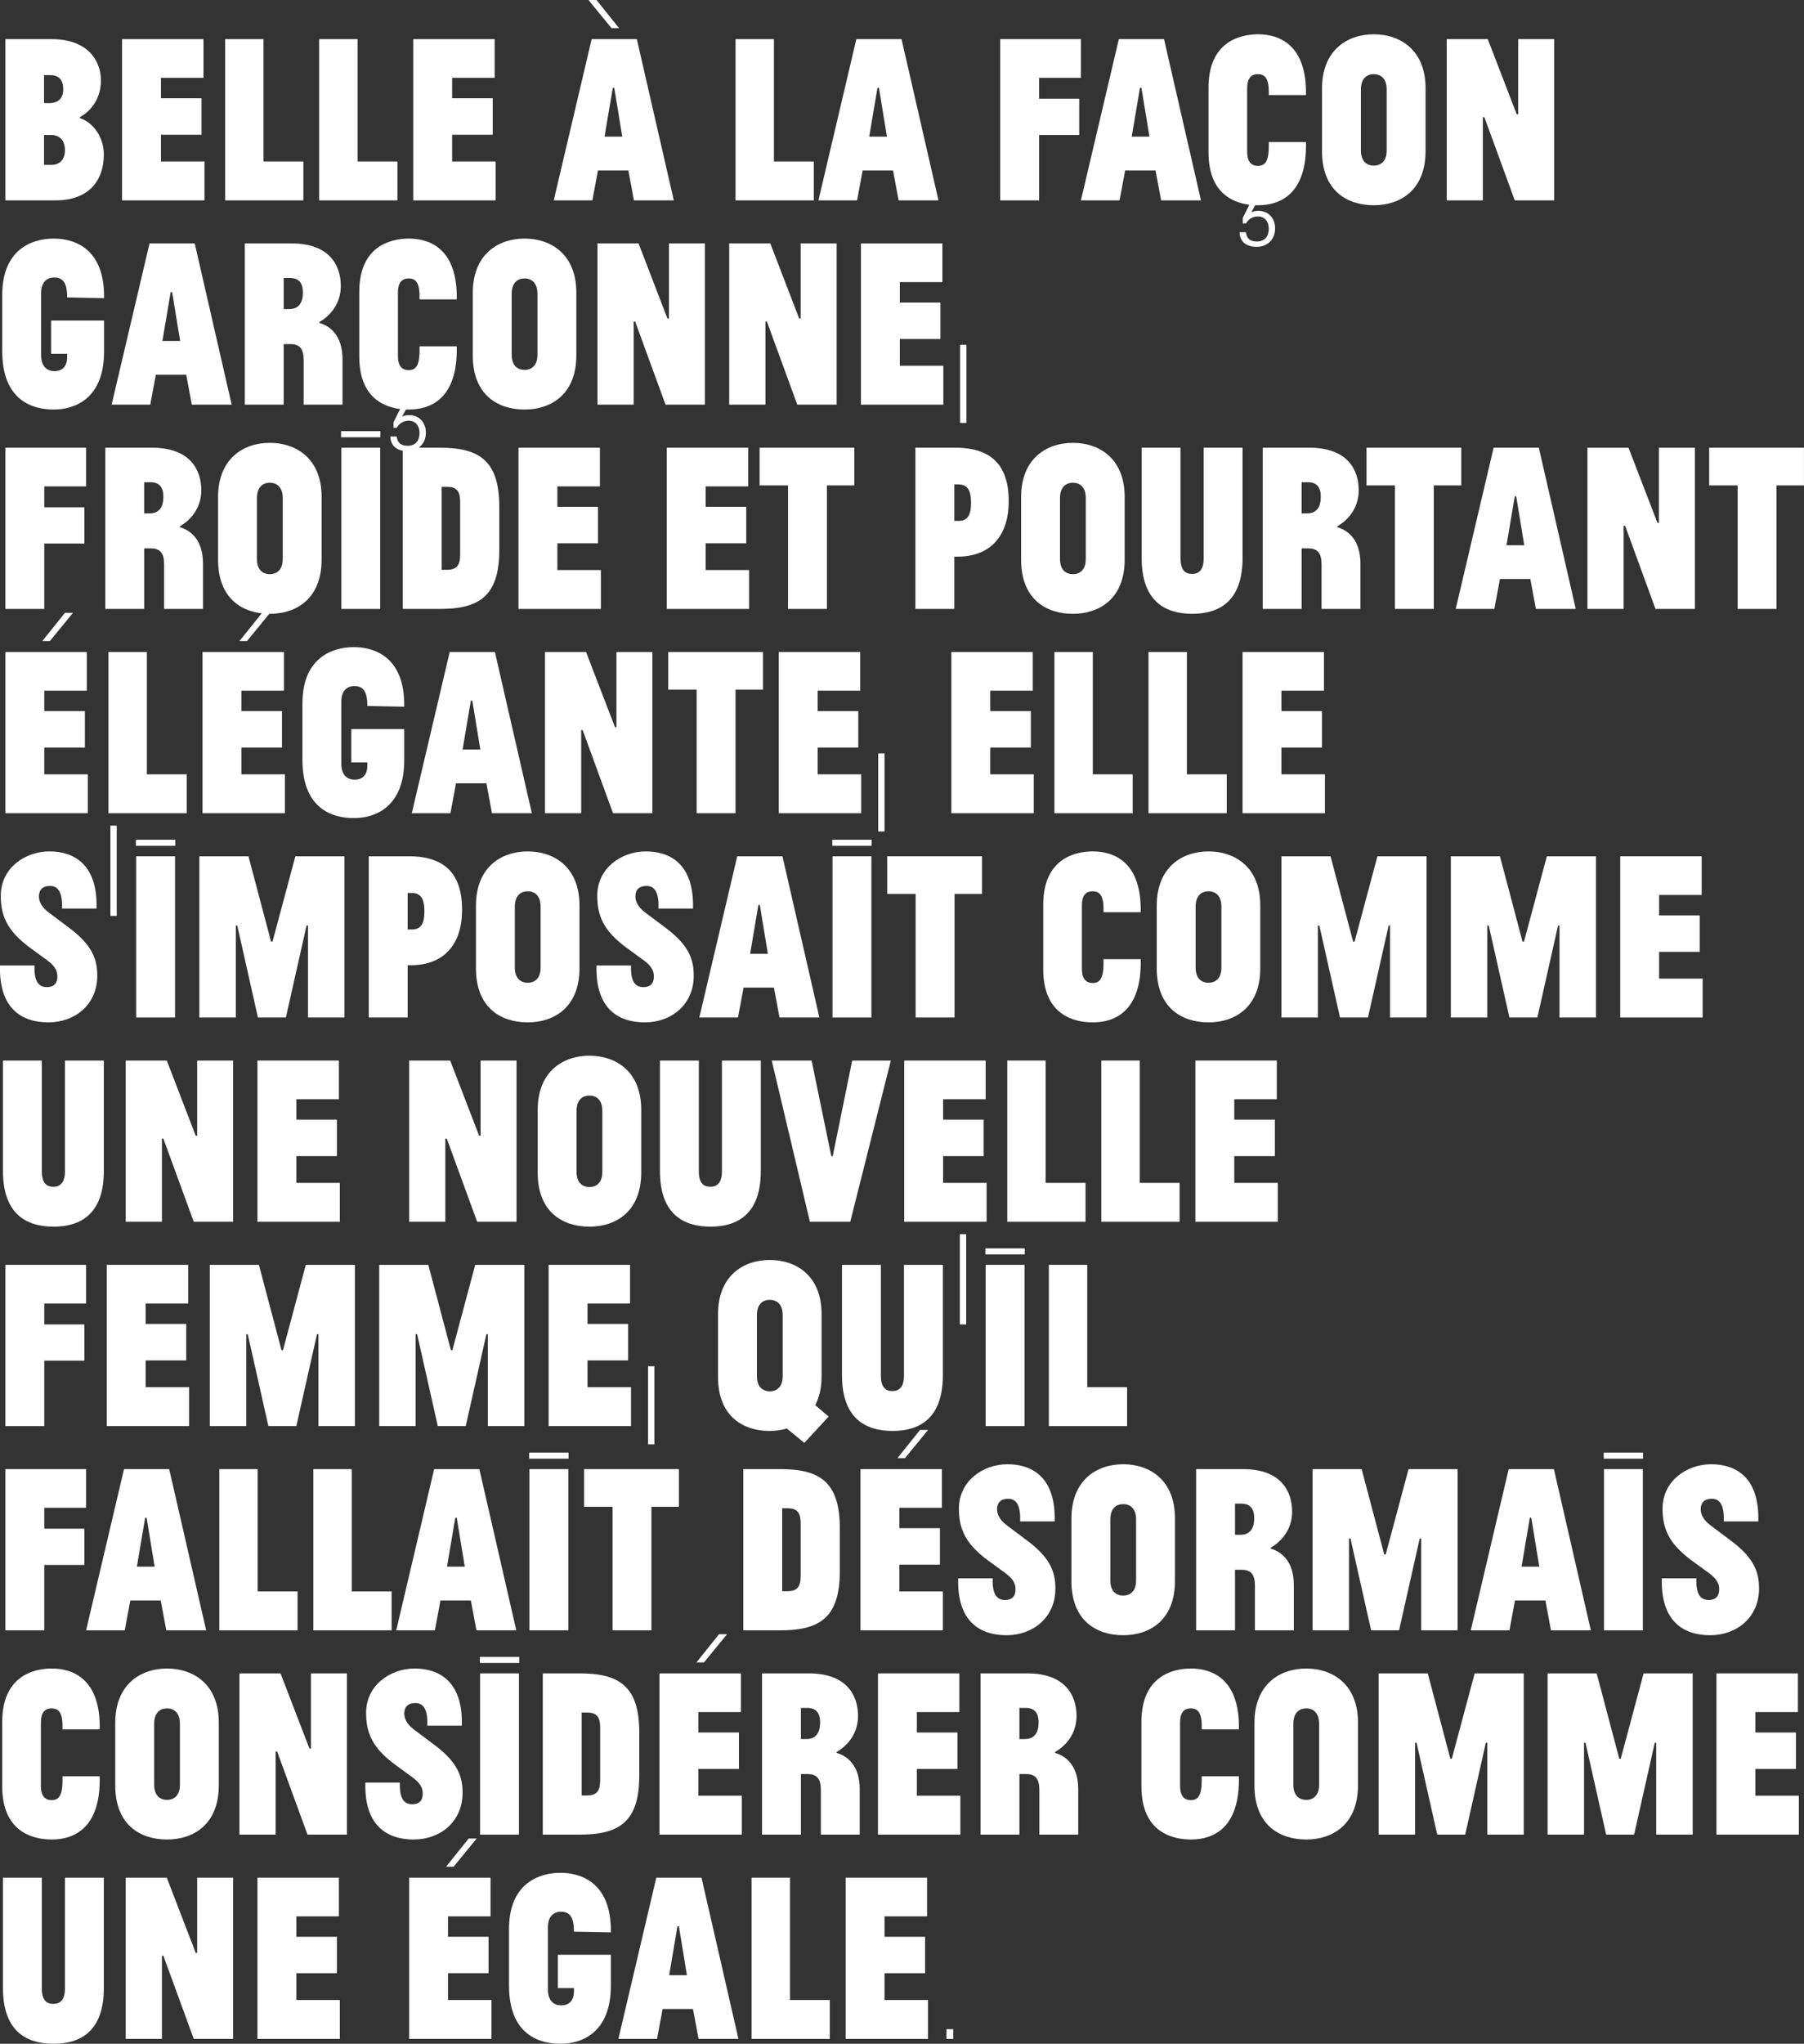 <?xml version="1.0" encoding="UTF-8"?>
<svg id="_レイヤー_2" data-name="レイヤー 2" xmlns="http://www.w3.org/2000/svg" viewBox="0 0 371.11 420.2">
  <rect x="0" y="0" width="371.11" height="420.2" fill="#333333" stroke="none"/>
  <defs>
    <style>
      .cls-1 {
        fill: #fff;
      }
    </style>
  </defs>
  <g id="_レイヤー_1-2" data-name="レイヤー 1">
    <g>
      <g>
        <path class="cls-1" d="M1.11,41.2V8.05h9.6c7.05,0,10.05,4.15,10.05,8.5s-2.75,6.7-4.3,7.5v.25c2.8.9,4.9,4,4.9,7.45,0,5.45-3.15,9.45-9.95,9.45H1.11ZM9.06,21.2h1.05c2,0,2.9-1.1,2.9-2.9s-.85-2.85-2.65-2.85h-1.3v5.75ZM9.06,27.75v6.15h1.55c1.8,0,2.75-1.25,2.75-3,0-1.9-.95-3.15-2.9-3.15h-1.4Z"/>
        <path class="cls-1" d="M25.11,8.05h16.75v7.95h-8.75v4.2h8.35v7.5h-8.35v5.5h8.95v8h-16.95V8.05Z"/>
        <path class="cls-1" d="M46.31,8.05h7.9v25.15h8.2v8h-16.1V8.05Z"/>
        <path class="cls-1" d="M65.66,8.05h7.9v25.15h8.2v8h-16.1V8.05Z"/>
        <path class="cls-1" d="M85.01,8.05h16.75v7.95h-8.75v4.2h8.35v7.5h-8.35v5.5h8.95v8h-16.95V8.05Z"/>
        <path class="cls-1" d="M121.71,8.05h9.3l7.6,33.15h-8.2l-1.15-6.15h-6.25l-1.15,6.15h-7.95l7.8-33.15ZM127.36,5.8h-1.55l-4.75-5.8h1.65l4.65,5.8ZM126.06,18.05l-1.7,10.05h3.65l-1.65-10.05h-.3Z"/>
        <path class="cls-1" d="M151.31,8.05h7.9v25.15h8.2v8h-16.1V8.05Z"/>
        <path class="cls-1" d="M176.16,8.05h9.3l7.6,33.15h-8.2l-1.15-6.15h-6.25l-1.15,6.15h-7.95l7.8-33.15ZM180.51,18.05l-1.7,10.05h3.65l-1.65-10.05h-.3Z"/>
        <path class="cls-1" d="M205.76,8.05h16.6v7.95h-8.6v4.3h8.25v7.45h-8.25v13.45h-8V8.05Z"/>
        <path class="cls-1" d="M230.16,8.05h9.3l7.6,33.15h-8.2l-1.15-6.15h-6.25l-1.15,6.15h-7.95l7.8-33.15ZM234.51,18.05l-1.7,10.05h3.65l-1.65-10.05h-.3Z"/>
        <path class="cls-1" d="M258.76,15.25c-1.55,0-2.2,1.05-2.2,2.95v12.95c0,2.05.8,2.95,2.2,2.95,1.6,0,2.35-1,2.25-4.9h7.65c.25,10.75-5.35,13-9.85,13h-.6l-.8,1.45c.4-.2.9-.3,1.5-.3,1.85,0,3.4,1.35,3.4,3.6,0,2.45-1.75,3.8-3.8,3.8-2.25,0-3.5-1.2-3.5-3h1.3c.15,1.4,1,1.9,2.25,1.9,1.75,0,2.45-1.2,2.45-2.65,0-1.35-.75-2.5-2.25-2.5-1.35,0-2.1.85-2.45,1.45h-.65v-1.15l1.35-2.7c-3.8-.5-8.4-2.75-8.4-10.8v-13.3c0-9.25,6.25-10.95,10.2-10.95,4.4,0,10.05,2.2,9.85,12.5h-7.65c.1-3.25-.65-4.3-2.25-4.3Z"/>
        <path class="cls-1" d="M271.96,18.2c0-7.85,5.15-11.15,10.65-11.15s10.65,3.3,10.65,11.1v12.9c0,8-5.15,11.15-10.65,11.15s-10.65-3-10.65-11.1v-12.9ZM285.26,18.4c0-2.25-1.2-3.15-2.65-3.15s-2.65.9-2.65,3.15v12.55c0,2.2,1.2,3.1,2.65,3.1s2.65-.9,2.65-3.1v-12.55Z"/>
        <path class="cls-1" d="M305.36,24.1h-.3v17.1h-7.45V8.05h8.45l5.95,15.45h.3v-15.45h7.4v33.15h-8.1l-6.25-17.1Z"/>
      </g>
      <g>
        <path class="cls-1" d="M10.51,65.9h10.9v6.35c0,9.8-6.1,11.95-10.35,11.95S.46,82.45.46,72.2v-11.55c0-9.25,5.95-11.6,10.6-11.6,3.65,0,10.5,1.55,10.35,12.25l-7.6-.15c.05-3.4-1.2-4.1-2.65-4.1-1.3,0-2.7.75-2.7,3.2v12.75c0,2.4,1.25,3.3,2.75,3.3,1.4,0,2.6-.75,2.6-2.85v-.7h-3.3v-6.85Z"/>
        <path class="cls-1" d="M30.76,50.05h9.3l7.6,33.15h-8.2l-1.15-6.15h-6.25l-1.15,6.15h-7.95l7.8-33.15ZM35.11,60.05l-1.7,10.05h3.65l-1.65-10.05h-.3Z"/>
        <path class="cls-1" d="M50.36,83.2v-33.15h9.65c7.7,0,10.1,4.45,10.1,8.75,0,3.75-2.3,6.2-4.4,7.4v.2c2.3.65,4.75,2.7,4.75,7.45v9.35h-8v-9.15c0-2.2-.7-3.3-2.7-3.3h-1.4v12.45h-8ZM58.36,63.55h1.15c2,0,2.8-1.4,2.8-3.4s-.85-3-2.65-3h-1.3v6.4Z"/>
        <path class="cls-1" d="M84.06,57.25c-1.55,0-2.2,1.05-2.2,2.95v12.95c0,2.05.8,2.95,2.2,2.95,1.6,0,2.35-1,2.25-4.9h7.65c.25,10.75-5.35,13-9.85,13h-.6l-.8,1.45c.4-.2.9-.3,1.5-.3,1.85,0,3.4,1.35,3.4,3.6,0,2.45-1.75,3.8-3.8,3.8-2.25,0-3.5-1.2-3.5-3h1.3c.15,1.4,1,1.9,2.25,1.9,1.75,0,2.45-1.2,2.45-2.65,0-1.35-.75-2.5-2.25-2.5-1.35,0-2.1.85-2.45,1.45h-.65v-1.15l1.35-2.7c-3.8-.5-8.4-2.75-8.4-10.8v-13.3c0-9.25,6.25-10.95,10.2-10.95,4.4,0,10.05,2.2,9.85,12.5h-7.65c.1-3.25-.65-4.3-2.25-4.3Z"/>
        <path class="cls-1" d="M97.26,60.2c0-7.85,5.15-11.15,10.65-11.15s10.65,3.3,10.65,11.1v12.9c0,8-5.15,11.15-10.65,11.15s-10.65-3-10.65-11.1v-12.9ZM110.56,60.4c0-2.25-1.2-3.15-2.65-3.15s-2.65.9-2.65,3.15v12.55c0,2.2,1.2,3.1,2.65,3.1s2.65-.9,2.65-3.1v-12.55Z"/>
        <path class="cls-1" d="M130.66,66.1h-.3v17.1h-7.45v-33.15h8.45l5.95,15.45h.3v-15.45h7.4v33.15h-8.1l-6.25-17.1Z"/>
        <path class="cls-1" d="M157.76,66.1h-.3v17.1h-7.45v-33.15h8.45l5.95,15.45h.3v-15.45h7.4v33.15h-8.1l-6.25-17.1Z"/>
        <path class="cls-1" d="M177.11,50.05h16.75v7.95h-8.75v4.2h8.35v7.5h-8.35v5.5h8.95v8h-16.95v-33.15Z"/>
        <path class="cls-1" d="M197.51,70.9h1.3v16.05h-1.3v-16.05Z"/>
      </g>
      <g>
        <path class="cls-1" d="M1.11,92.05h16.6v7.95h-8.6v4.3h8.25v7.45h-8.25v13.45H1.11v-33.15Z"/>
        <path class="cls-1" d="M21.66,125.2v-33.15h9.65c7.7,0,10.1,4.45,10.1,8.75,0,3.75-2.3,6.2-4.4,7.4v.2c2.3.65,4.75,2.7,4.75,7.45v9.35h-8v-9.15c0-2.2-.7-3.3-2.7-3.3h-1.4v12.45h-8ZM29.66,105.55h1.15c2,0,2.8-1.4,2.8-3.4s-.85-3-2.65-3h-1.3v6.4Z"/>
        <path class="cls-1" d="M44.86,102.2c0-7.85,5.15-11.15,10.65-11.15s10.65,3.3,10.65,11.1v12.9c0,8-5.15,11.15-10.65,11.15s-10.65-3-10.65-11.1v-12.9ZM58.16,102.4c0-2.25-1.2-3.15-2.65-3.15s-2.65.9-2.65,3.15v12.55c0,2.2,1.2,3.1,2.65,3.1s2.65-.9,2.65-3.1v-12.55Z"/>
        <path class="cls-1" d="M70.16,88.65h8.1v1.25h-8.1v-1.25ZM70.21,92.05h8v33.15h-8v-33.15Z"/>
        <path class="cls-1" d="M82.86,92.05h7.6c8.05,0,12.25,2.55,12.25,12.15v8.85c0,9.6-4.2,12.15-12.25,12.15h-7.6v-33.15ZM94.66,103.15c0-2.3-.85-3.05-2.7-3.05h-1.1v17.05h1.1c1.85,0,2.7-.8,2.7-3.05v-10.95Z"/>
        <path class="cls-1" d="M106.66,92.05h16.75v7.95h-8.75v4.2h8.35v7.5h-8.35v5.5h8.95v8h-16.95v-33.15Z"/>
        <path class="cls-1" d="M137.16,92.05h16.75v7.95h-8.75v4.2h8.35v7.5h-8.35v5.5h8.95v8h-16.95v-33.15Z"/>
        <path class="cls-1" d="M156.26,92.05h19.5v7.75h-5.65v25.4h-8v-25.4h-5.85v-7.75Z"/>
        <path class="cls-1" d="M188.31,125.2v-33.15h8.25c7.8,0,10.95,4.05,10.95,11s-3.6,11.4-10.55,11.4h-.65v10.75h-8ZM196.31,107.1h.85c1.8,0,2.6-1.05,2.6-3.75s-.85-3.75-2.6-3.75h-.85v7.5Z"/>
        <path class="cls-1" d="M210.06,102.2c0-7.85,5.15-11.15,10.65-11.15s10.65,3.3,10.65,11.1v12.9c0,8-5.15,11.15-10.65,11.15s-10.65-3-10.65-11.1v-12.9ZM223.36,102.4c0-2.25-1.2-3.15-2.65-3.15s-2.65.9-2.65,3.15v12.55c0,2.2,1.2,3.1,2.65,3.1s2.65-.9,2.65-3.1v-12.55Z"/>
        <path class="cls-1" d="M234.86,92.05h8v22.8c0,2.35.95,3.15,2.35,3.15s2.4-.8,2.4-3.15v-22.8h8v22.7c0,8.8-4.7,11.45-10.35,11.45s-10.4-2.65-10.4-11.45v-22.7Z"/>
        <path class="cls-1" d="M259.76,125.2v-33.15h9.65c7.7,0,10.1,4.45,10.1,8.75,0,3.75-2.3,6.2-4.4,7.4v.2c2.3.65,4.75,2.7,4.75,7.45v9.35h-8v-9.15c0-2.2-.7-3.3-2.7-3.3h-1.4v12.45h-8ZM267.76,105.55h1.15c2,0,2.8-1.4,2.8-3.4s-.85-3-2.65-3h-1.3v6.4Z"/>
        <path class="cls-1" d="M281.11,92.05h19.5v7.75h-5.65v25.4h-8v-25.4h-5.85v-7.75Z"/>
        <path class="cls-1" d="M307.26,92.05h9.3l7.6,33.15h-8.2l-1.15-6.15h-6.25l-1.15,6.15h-7.95l7.8-33.15ZM311.61,102.05l-1.7,10.05h3.65l-1.65-10.05h-.3Z"/>
        <path class="cls-1" d="M334.31,108.1h-.3v17.1h-7.45v-33.15h8.45l5.95,15.45h.3v-15.45h7.4v33.15h-8.1l-6.25-17.1Z"/>
        <path class="cls-1" d="M351.6,92.05h19.5v7.75h-5.65v25.4h-8v-25.4h-5.85v-7.75Z"/>
      </g>
      <g>
        <path class="cls-1" d="M1.11,134.05h16.75v7.95h-8.75v4.2h8.35v7.5h-8.35v5.5h8.95v8H1.11v-33.15ZM13.36,126h1.65l-4.75,5.8h-1.55l4.65-5.8Z"/>
        <path class="cls-1" d="M22.31,134.05h7.9v25.15h8.2v8h-16.1v-33.15Z"/>
        <path class="cls-1" d="M41.66,134.05h16.75v7.95h-8.75v4.2h8.35v7.5h-8.35v5.5h8.95v8h-16.95v-33.15ZM53.91,126h1.65l-4.75,5.8h-1.55l4.65-5.8Z"/>
        <path class="cls-1" d="M72.26,149.9h10.9v6.35c0,9.8-6.1,11.95-10.35,11.95s-10.6-1.75-10.6-12v-11.55c0-9.25,5.95-11.6,10.6-11.6,3.65,0,10.5,1.55,10.35,12.25l-7.6-.15c.05-3.4-1.2-4.1-2.65-4.1-1.3,0-2.7.75-2.7,3.2v12.75c0,2.4,1.25,3.3,2.75,3.3,1.4,0,2.6-.75,2.6-2.85v-.7h-3.3v-6.85Z"/>
        <path class="cls-1" d="M92.51,134.05h9.3l7.6,33.15h-8.2l-1.15-6.15h-6.25l-1.15,6.15h-7.95l7.8-33.15ZM96.86,144.05l-1.7,10.05h3.65l-1.65-10.05h-.3Z"/>
        <path class="cls-1" d="M119.86,150.1h-.3v17.1h-7.45v-33.15h8.45l5.95,15.45h.3v-15.45h7.4v33.15h-8.1l-6.25-17.1Z"/>
        <path class="cls-1" d="M137.46,134.05h19.5v7.75h-5.65v25.4h-8v-25.4h-5.85v-7.75Z"/>
        <path class="cls-1" d="M160.21,134.05h16.75v7.95h-8.75v4.2h8.35v7.5h-8.35v5.5h8.95v8h-16.95v-33.15Z"/>
        <path class="cls-1" d="M180.66,154.9h1.3v16.05h-1.3v-16.05Z"/>
        <path class="cls-1" d="M195.71,134.05h16.75v7.95h-8.75v4.2h8.35v7.5h-8.35v5.5h8.95v8h-16.95v-33.15Z"/>
        <path class="cls-1" d="M216.91,134.05h7.9v25.15h8.2v8h-16.1v-33.15Z"/>
        <path class="cls-1" d="M236.26,134.05h7.9v25.15h8.2v8h-16.1v-33.15Z"/>
        <path class="cls-1" d="M255.61,134.05h16.75v7.95h-8.75v4.2h8.35v7.5h-8.35v5.5h8.95v8h-16.95v-33.15Z"/>
      </g>
      <g>
        <path class="cls-1" d="M6.11,194.8c-4.75-3.5-5.95-6.65-5.95-10.65,0-5.6,4.9-9.1,10-9.1s9.95,2.7,9.7,11.75h-7.1c.1-3-.6-4.65-2.45-4.65-1.65,0-2.3.9-2.3,2.15,0,.85.35,2.05,2,3.3l4.4,3.3c4.7,3.55,5.6,6.5,5.6,9.7,0,5.95-4.6,9.6-10.05,9.6S-.24,207.4,0,198.5h7.1c-.1,3.15.75,4.45,2.55,4.45,1.55,0,2.15-.9,2.15-2.15,0-.75-.1-1.9-2-3.3l-3.7-2.7Z"/>
        <path class="cls-1" d="M22.71,169.75h1.3v18.55h-1.3v-18.55Z"/>
        <path class="cls-1" d="M27.96,172.65h8.1v1.25h-8.1v-1.25ZM28.01,176.05h8v33.15h-8v-33.15Z"/>
        <path class="cls-1" d="M48.81,190.3h-.3v18.9h-7.5v-33.15h10.1l4.65,17.55h.3l4.7-17.55h10.1v33.15h-7.5v-18.9h-.3l-4.25,18.9h-5.75l-4.25-18.9Z"/>
        <path class="cls-1" d="M75.86,209.2v-33.15h8.25c7.8,0,10.95,4.05,10.95,11s-3.6,11.4-10.55,11.4h-.65v10.75h-8ZM83.86,191.1h.85c1.8,0,2.6-1.05,2.6-3.75s-.85-3.75-2.6-3.75h-.85v7.5Z"/>
        <path class="cls-1" d="M97.91,186.2c0-7.85,5.15-11.15,10.65-11.15s10.65,3.3,10.65,11.1v12.9c0,8-5.15,11.15-10.65,11.15s-10.65-3-10.65-11.1v-12.9ZM111.21,186.4c0-2.25-1.2-3.15-2.65-3.15s-2.65.9-2.65,3.15v12.55c0,2.2,1.2,3.1,2.65,3.1s2.65-.9,2.65-3.1v-12.55Z"/>
        <path class="cls-1" d="M128.81,194.8c-4.75-3.5-5.95-6.65-5.95-10.65,0-5.6,4.9-9.1,10-9.1s9.95,2.7,9.7,11.75h-7.1c.1-3-.6-4.65-2.45-4.65-1.65,0-2.3.9-2.3,2.15,0,.85.35,2.05,2,3.3l4.4,3.3c4.7,3.55,5.6,6.5,5.6,9.7,0,5.95-4.6,9.6-10.05,9.6s-10.2-2.8-9.95-11.7h7.1c-.1,3.15.75,4.45,2.55,4.45,1.55,0,2.15-.9,2.15-2.15,0-.75-.1-1.9-2-3.3l-3.7-2.7Z"/>
        <path class="cls-1" d="M151.66,176.05h9.3l7.6,33.15h-8.2l-1.15-6.15h-6.25l-1.15,6.15h-7.95l7.8-33.15ZM156.01,186.05l-1.7,10.05h3.65l-1.65-10.05h-.3Z"/>
        <path class="cls-1" d="M171.21,172.65h8.1v1.25h-8.1v-1.25ZM171.26,176.05h8v33.15h-8v-33.15Z"/>
        <path class="cls-1" d="M182.51,176.05h19.5v7.75h-5.65v25.4h-8v-25.4h-5.85v-7.75Z"/>
        <path class="cls-1" d="M224.76,183.25c-1.55,0-2.2,1.05-2.2,2.95v12.95c0,2.05.8,2.95,2.2,2.95,1.6,0,2.35-1,2.25-4.9h7.65c.25,10.75-5.35,13-9.85,13-3.9,0-10.2-1.55-10.2-10.9v-13.3c0-9.25,6.25-10.95,10.2-10.95,4.4,0,10.05,2.2,9.85,12.5h-7.65c.1-3.25-.65-4.3-2.25-4.3Z"/>
        <path class="cls-1" d="M237.96,186.2c0-7.85,5.15-11.15,10.65-11.15s10.65,3.3,10.65,11.1v12.9c0,8-5.15,11.15-10.65,11.15s-10.65-3-10.65-11.1v-12.9ZM251.26,186.4c0-2.25-1.2-3.15-2.65-3.15s-2.65.9-2.65,3.15v12.55c0,2.2,1.2,3.1,2.65,3.1s2.65-.9,2.65-3.1v-12.55Z"/>
        <path class="cls-1" d="M271.41,190.3h-.3v18.9h-7.5v-33.15h10.1l4.65,17.55h.3l4.7-17.55h10.1v33.15h-7.5v-18.9h-.3l-4.25,18.9h-5.75l-4.25-18.9Z"/>
        <path class="cls-1" d="M306.26,190.3h-.3v18.9h-7.5v-33.15h10.1l4.65,17.55h.3l4.7-17.55h10.1v33.15h-7.5v-18.9h-.3l-4.25,18.9h-5.75l-4.25-18.9Z"/>
        <path class="cls-1" d="M333.31,176.05h16.75v7.95h-8.75v4.2h8.35v7.5h-8.35v5.5h8.95v8h-16.95v-33.15Z"/>
      </g>
      <g>
        <path class="cls-1" d="M.61,218.05h8v22.8c0,2.35.95,3.15,2.35,3.15s2.4-.8,2.4-3.15v-22.8h8v22.7c0,8.8-4.7,11.45-10.35,11.45s-10.4-2.65-10.4-11.45v-22.7Z"/>
        <path class="cls-1" d="M33.61,234.1h-.3v17.1h-7.45v-33.15h8.45l5.95,15.45h.3v-15.45h7.4v33.15h-8.1l-6.25-17.1Z"/>
        <path class="cls-1" d="M52.96,218.05h16.75v7.95h-8.75v4.2h8.35v7.5h-8.35v5.5h8.95v8h-16.95v-33.15Z"/>
        <path class="cls-1" d="M91.91,234.1h-.3v17.1h-7.45v-33.15h8.45l5.95,15.45h.3v-15.45h7.4v33.15h-8.1l-6.25-17.1Z"/>
        <path class="cls-1" d="M110.61,228.2c0-7.85,5.15-11.15,10.65-11.15s10.65,3.3,10.65,11.1v12.9c0,8-5.15,11.15-10.65,11.15s-10.65-3-10.65-11.1v-12.9ZM123.91,228.4c0-2.25-1.2-3.15-2.65-3.15s-2.65.9-2.65,3.15v12.55c0,2.2,1.2,3.1,2.65,3.1s2.65-.9,2.65-3.1v-12.55Z"/>
        <path class="cls-1" d="M135.76,218.05h8v22.8c0,2.35.95,3.15,2.35,3.15s2.4-.8,2.4-3.15v-22.8h8v22.7c0,8.8-4.7,11.45-10.35,11.45s-10.4-2.65-10.4-11.45v-22.7Z"/>
        <path class="cls-1" d="M174.91,251.2h-8.3l-7.85-33.15h8.2l4.05,19.65h.3l4-19.65h7.95l-8.35,33.15Z"/>
        <path class="cls-1" d="M186.01,218.05h16.75v7.95h-8.75v4.2h8.35v7.5h-8.35v5.5h8.95v8h-16.95v-33.15Z"/>
        <path class="cls-1" d="M207.21,218.05h7.9v25.15h8.2v8h-16.1v-33.15Z"/>
        <path class="cls-1" d="M226.56,218.05h7.9v25.15h8.2v8h-16.1v-33.15Z"/>
        <path class="cls-1" d="M245.91,218.05h16.75v7.95h-8.75v4.2h8.35v7.5h-8.35v5.5h8.95v8h-16.95v-33.15Z"/>
      </g>
      <g>
        <path class="cls-1" d="M1.11,260.05h16.6v7.95h-8.6v4.3h8.25v7.45h-8.25v13.45H1.11v-33.15Z"/>
        <path class="cls-1" d="M21.96,260.05h16.75v7.95h-8.75v4.2h8.35v7.5h-8.35v5.5h8.95v8h-16.95v-33.15Z"/>
        <path class="cls-1" d="M50.96,274.3h-.3v18.9h-7.5v-33.15h10.1l4.65,17.55h.3l4.7-17.55h10.1v33.15h-7.5v-18.9h-.3l-4.25,18.9h-5.75l-4.25-18.9Z"/>
        <path class="cls-1" d="M85.81,274.3h-.3v18.9h-7.5v-33.15h10.1l4.65,17.55h.3l4.7-17.55h10.1v33.15h-7.5v-18.9h-.3l-4.25,18.9h-5.75l-4.25-18.9Z"/>
        <path class="cls-1" d="M112.86,260.05h16.75v7.95h-8.75v4.2h8.35v7.5h-8.35v5.5h8.95v8h-16.95v-33.15Z"/>
        <path class="cls-1" d="M133.31,280.9h1.3v16.05h-1.3v-16.05Z"/>
        <path class="cls-1" d="M147.71,270.2c0-7.85,5.15-11.15,10.65-11.15s10.65,3.3,10.65,11.1v12.9c0,2.35-.5,4.3-1.3,5.85l2.75,2.35-5,5.4-3.6-2.95c-1.15.35-2.35.5-3.5.5-5.5,0-10.65-3-10.65-11.1v-12.9ZM161.01,270.4c0-2.25-1.2-3.15-2.65-3.15s-2.65.9-2.65,3.15v12.55c0,2.2,1.2,3.1,2.65,3.1s2.65-.9,2.65-3.1v-12.55Z"/>
        <path class="cls-1" d="M173.21,260.05h8v22.8c0,2.35.95,3.15,2.35,3.15s2.4-.8,2.4-3.15v-22.8h8v22.7c0,8.8-4.7,11.45-10.35,11.45s-10.4-2.65-10.4-11.45v-22.7Z"/>
        <path class="cls-1" d="M197.46,253.75h1.3v18.55h-1.3v-18.55Z"/>
        <path class="cls-1" d="M202.71,256.65h8.1v1.25h-8.1v-1.25ZM202.76,260.05h8v33.15h-8v-33.15Z"/>
        <path class="cls-1" d="M215.76,260.05h7.9v25.15h8.2v8h-16.1v-33.15Z"/>
      </g>
      <g>
        <path class="cls-1" d="M1.11,302.05h16.6v7.95h-8.6v4.3h8.25v7.45h-8.25v13.45H1.11v-33.15Z"/>
        <path class="cls-1" d="M25.51,302.05h9.3l7.6,33.15h-8.2l-1.15-6.15h-6.25l-1.15,6.15h-7.95l7.8-33.15ZM29.86,312.05l-1.7,10.05h3.65l-1.65-10.05h-.3Z"/>
        <path class="cls-1" d="M45.11,302.05h7.9v25.15h8.2v8h-16.1v-33.15Z"/>
        <path class="cls-1" d="M64.46,302.05h7.9v25.15h8.2v8h-16.1v-33.15Z"/>
        <path class="cls-1" d="M89.31,302.05h9.3l7.6,33.15h-8.2l-1.15-6.15h-6.25l-1.15,6.15h-7.95l7.8-33.15ZM93.66,312.05l-1.7,10.05h3.65l-1.65-10.05h-.3Z"/>
        <path class="cls-1" d="M108.86,298.65h8.1v1.25h-8.1v-1.25ZM108.91,302.05h8v33.15h-8v-33.15Z"/>
        <path class="cls-1" d="M120.16,302.05h19.5v7.75h-5.65v25.4h-8v-25.4h-5.85v-7.75Z"/>
        <path class="cls-1" d="M152.91,302.05h7.6c8.05,0,12.25,2.55,12.25,12.15v8.85c0,9.6-4.2,12.15-12.25,12.15h-7.6v-33.15ZM164.71,313.15c0-2.3-.85-3.05-2.7-3.05h-1.1v17.05h1.1c1.85,0,2.7-.8,2.7-3.05v-10.95Z"/>
        <path class="cls-1" d="M177.01,302.05h16.75v7.95h-8.75v4.2h8.35v7.5h-8.35v5.5h8.95v8h-16.95v-33.15ZM189.26,294h1.65l-4.75,5.8h-1.55l4.65-5.8Z"/>
        <path class="cls-1" d="M203.21,320.8c-4.75-3.5-5.95-6.65-5.95-10.65,0-5.6,4.9-9.1,10-9.1s9.95,2.7,9.7,11.75h-7.1c.1-3-.6-4.65-2.45-4.65-1.65,0-2.3.9-2.3,2.15,0,.85.35,2.05,2,3.3l4.4,3.3c4.7,3.55,5.6,6.5,5.6,9.7,0,5.95-4.6,9.6-10.05,9.6s-10.2-2.8-9.95-11.7h7.1c-.1,3.15.75,4.45,2.55,4.45,1.55,0,2.15-.9,2.15-2.15,0-.75-.1-1.9-2-3.3l-3.7-2.7Z"/>
        <path class="cls-1" d="M220.41,312.2c0-7.85,5.15-11.15,10.65-11.15s10.65,3.3,10.65,11.1v12.9c0,8-5.15,11.15-10.65,11.15s-10.65-3-10.65-11.1v-12.9ZM233.71,312.4c0-2.25-1.2-3.15-2.65-3.15s-2.65.9-2.65,3.15v12.55c0,2.2,1.2,3.1,2.65,3.1s2.65-.9,2.65-3.1v-12.55Z"/>
        <path class="cls-1" d="M246.06,335.2v-33.15h9.65c7.7,0,10.1,4.45,10.1,8.75,0,3.75-2.3,6.2-4.4,7.4v.2c2.3.65,4.75,2.7,4.75,7.45v9.35h-8v-9.15c0-2.2-.7-3.3-2.7-3.3h-1.4v12.45h-8ZM254.06,315.55h1.15c2,0,2.8-1.4,2.8-3.4s-.85-3-2.65-3h-1.3v6.4Z"/>
        <path class="cls-1" d="M277.81,316.3h-.3v18.9h-7.5v-33.15h10.1l4.65,17.55h.3l4.7-17.55h10.1v33.15h-7.5v-18.9h-.3l-4.25,18.9h-5.75l-4.25-18.9Z"/>
        <path class="cls-1" d="M310.36,302.05h9.3l7.6,33.15h-8.2l-1.15-6.15h-6.25l-1.15,6.15h-7.95l7.8-33.15ZM314.71,312.05l-1.7,10.05h3.65l-1.65-10.05h-.3Z"/>
        <path class="cls-1" d="M329.91,298.65h8.1v1.25h-8.1v-1.25ZM329.96,302.05h8v33.15h-8v-33.15Z"/>
        <path class="cls-1" d="M347.96,320.8c-4.75-3.5-5.95-6.65-5.95-10.65,0-5.6,4.9-9.1,10-9.1s9.95,2.7,9.7,11.75h-7.1c.1-3-.6-4.65-2.45-4.65-1.65,0-2.3.9-2.3,2.15,0,.85.35,2.05,2,3.3l4.4,3.3c4.7,3.55,5.6,6.5,5.6,9.7,0,5.95-4.6,9.6-10.05,9.6s-10.2-2.8-9.95-11.7h7.1c-.1,3.15.75,4.45,2.55,4.45,1.55,0,2.15-.9,2.15-2.15,0-.75-.1-1.9-2-3.3l-3.7-2.7Z"/>
      </g>
      <g>
        <path class="cls-1" d="M10.61,351.25c-1.55,0-2.2,1.05-2.2,2.95v12.95c0,2.05.8,2.95,2.2,2.95,1.6,0,2.35-1,2.25-4.9h7.65c.25,10.75-5.35,13-9.85,13-3.9,0-10.2-1.55-10.2-10.9v-13.3c0-9.25,6.25-10.95,10.2-10.95,4.4,0,10.05,2.2,9.85,12.5h-7.65c.1-3.25-.65-4.3-2.25-4.3Z"/>
        <path class="cls-1" d="M23.71,354.2c0-7.85,5.15-11.15,10.65-11.15s10.65,3.3,10.65,11.1v12.9c0,8-5.15,11.15-10.65,11.15s-10.65-3-10.65-11.1v-12.9ZM37.01,354.4c0-2.25-1.2-3.15-2.65-3.15s-2.65.9-2.65,3.15v12.55c0,2.2,1.2,3.1,2.65,3.1s2.65-.9,2.65-3.1v-12.55Z"/>
        <path class="cls-1" d="M57.01,360.1h-.3v17.1h-7.45v-33.15h8.45l5.95,15.45h.3v-15.45h7.4v33.15h-8.1l-6.25-17.1Z"/>
        <path class="cls-1" d="M81.26,362.8c-4.75-3.5-5.95-6.65-5.95-10.65,0-5.6,4.9-9.1,10-9.1s9.95,2.7,9.7,11.75h-7.1c.1-3-.6-4.65-2.45-4.65-1.65,0-2.3.9-2.3,2.15,0,.85.35,2.05,2,3.3l4.4,3.3c4.7,3.55,5.6,6.5,5.6,9.7,0,5.95-4.6,9.6-10.05,9.6s-10.2-2.8-9.95-11.7h7.1c-.1,3.15.75,4.45,2.55,4.45,1.55,0,2.15-.9,2.15-2.15,0-.75-.1-1.9-2-3.3l-3.7-2.7Z"/>
        <path class="cls-1" d="M98.71,340.65h8.1v1.25h-8.1v-1.25ZM98.76,344.05h8v33.15h-8v-33.15Z"/>
        <path class="cls-1" d="M111.66,344.05h7.6c8.05,0,12.25,2.55,12.25,12.15v8.85c0,9.6-4.2,12.15-12.25,12.15h-7.6v-33.15ZM123.46,355.15c0-2.3-.85-3.05-2.7-3.05h-1.1v17.05h1.1c1.85,0,2.7-.8,2.7-3.05v-10.95Z"/>
        <path class="cls-1" d="M135.66,344.05h16.75v7.95h-8.75v4.2h8.35v7.5h-8.35v5.5h8.95v8h-16.95v-33.15ZM147.91,336h1.65l-4.75,5.8h-1.55l4.65-5.8Z"/>
        <path class="cls-1" d="M156.76,377.2v-33.15h9.65c7.7,0,10.1,4.45,10.1,8.75,0,3.75-2.3,6.2-4.4,7.4v.2c2.3.65,4.75,2.7,4.75,7.45v9.35h-8v-9.15c0-2.2-.7-3.3-2.7-3.3h-1.4v12.45h-8ZM164.76,357.55h1.15c2,0,2.8-1.4,2.8-3.4s-.85-3-2.65-3h-1.3v6.4Z"/>
        <path class="cls-1" d="M180.61,344.05h16.75v7.95h-8.75v4.2h8.35v7.5h-8.35v5.5h8.95v8h-16.95v-33.15Z"/>
        <path class="cls-1" d="M201.71,377.2v-33.15h9.65c7.7,0,10.1,4.45,10.1,8.75,0,3.75-2.3,6.2-4.4,7.4v.2c2.3.65,4.75,2.7,4.75,7.45v9.35h-8v-9.15c0-2.2-.7-3.3-2.7-3.3h-1.4v12.45h-8ZM209.71,357.55h1.15c2,0,2.8-1.4,2.8-3.4s-.85-3-2.65-3h-1.3v6.4Z"/>
        <path class="cls-1" d="M244.96,351.25c-1.55,0-2.2,1.05-2.2,2.95v12.95c0,2.05.8,2.95,2.2,2.95,1.6,0,2.35-1,2.25-4.9h7.65c.25,10.75-5.35,13-9.85,13-3.9,0-10.2-1.55-10.2-10.9v-13.3c0-9.25,6.25-10.95,10.2-10.95,4.4,0,10.05,2.2,9.85,12.5h-7.65c.1-3.25-.65-4.3-2.25-4.3Z"/>
        <path class="cls-1" d="M258.06,354.2c0-7.85,5.15-11.15,10.65-11.15s10.65,3.3,10.65,11.1v12.9c0,8-5.15,11.15-10.65,11.15s-10.65-3-10.65-11.1v-12.9ZM271.36,354.4c0-2.25-1.2-3.15-2.65-3.15s-2.65.9-2.65,3.15v12.55c0,2.2,1.2,3.1,2.65,3.1s2.65-.9,2.65-3.1v-12.55Z"/>
        <path class="cls-1" d="M291.41,358.3h-.3v18.9h-7.5v-33.15h10.1l4.65,17.55h.3l4.7-17.55h10.1v33.15h-7.5v-18.9h-.3l-4.25,18.9h-5.75l-4.25-18.9Z"/>
        <path class="cls-1" d="M326.16,358.3h-.3v18.9h-7.5v-33.15h10.1l4.65,17.55h.3l4.7-17.55h10.1v33.15h-7.5v-18.9h-.3l-4.25,18.9h-5.75l-4.25-18.9Z"/>
        <path class="cls-1" d="M353.1,344.05h16.75v7.95h-8.75v4.2h8.35v7.5h-8.35v5.5h8.95v8h-16.95v-33.15Z"/>
      </g>
      <g>
        <path class="cls-1" d="M.61,386.05h8v22.8c0,2.35.95,3.15,2.35,3.15s2.4-.8,2.4-3.15v-22.8h8v22.7c0,8.8-4.7,11.45-10.35,11.45s-10.4-2.65-10.4-11.45v-22.7Z"/>
        <path class="cls-1" d="M33.61,402.1h-.3v17.1h-7.45v-33.15h8.45l5.95,15.45h.3v-15.45h7.4v33.15h-8.1l-6.25-17.1Z"/>
        <path class="cls-1" d="M52.96,386.05h16.75v7.95h-8.75v4.2h8.35v7.5h-8.35v5.5h8.95v8h-16.95v-33.15Z"/>
        <path class="cls-1" d="M84.16,386.05h16.75v7.95h-8.75v4.2h8.35v7.5h-8.35v5.5h8.95v8h-16.95v-33.15ZM96.41,378h1.65l-4.75,5.8h-1.55l4.65-5.8Z"/>
        <path class="cls-1" d="M114.76,401.9h10.9v6.35c0,9.8-6.1,11.95-10.35,11.95s-10.6-1.75-10.6-12v-11.55c0-9.25,5.95-11.6,10.6-11.6,3.65,0,10.5,1.55,10.35,12.25l-7.6-.15c.05-3.4-1.2-4.1-2.65-4.1-1.3,0-2.7.75-2.7,3.2v12.75c0,2.4,1.25,3.3,2.75,3.3,1.4,0,2.6-.75,2.6-2.85v-.7h-3.3v-6.85Z"/>
        <path class="cls-1" d="M135.01,386.05h9.3l7.6,33.15h-8.2l-1.15-6.15h-6.25l-1.15,6.15h-7.95l7.8-33.15ZM139.36,396.05l-1.7,10.05h3.65l-1.65-10.05h-.3Z"/>
        <path class="cls-1" d="M154.61,386.05h7.9v25.15h8.2v8h-16.1v-33.15Z"/>
        <path class="cls-1" d="M173.96,386.05h16.75v7.95h-8.75v4.2h8.35v7.5h-8.35v5.5h8.95v8h-16.95v-33.15Z"/>
        <path class="cls-1" d="M194.71,417.2h1.4v2h-1.4v-2Z"/>
      </g>
    </g>
  </g>
</svg>